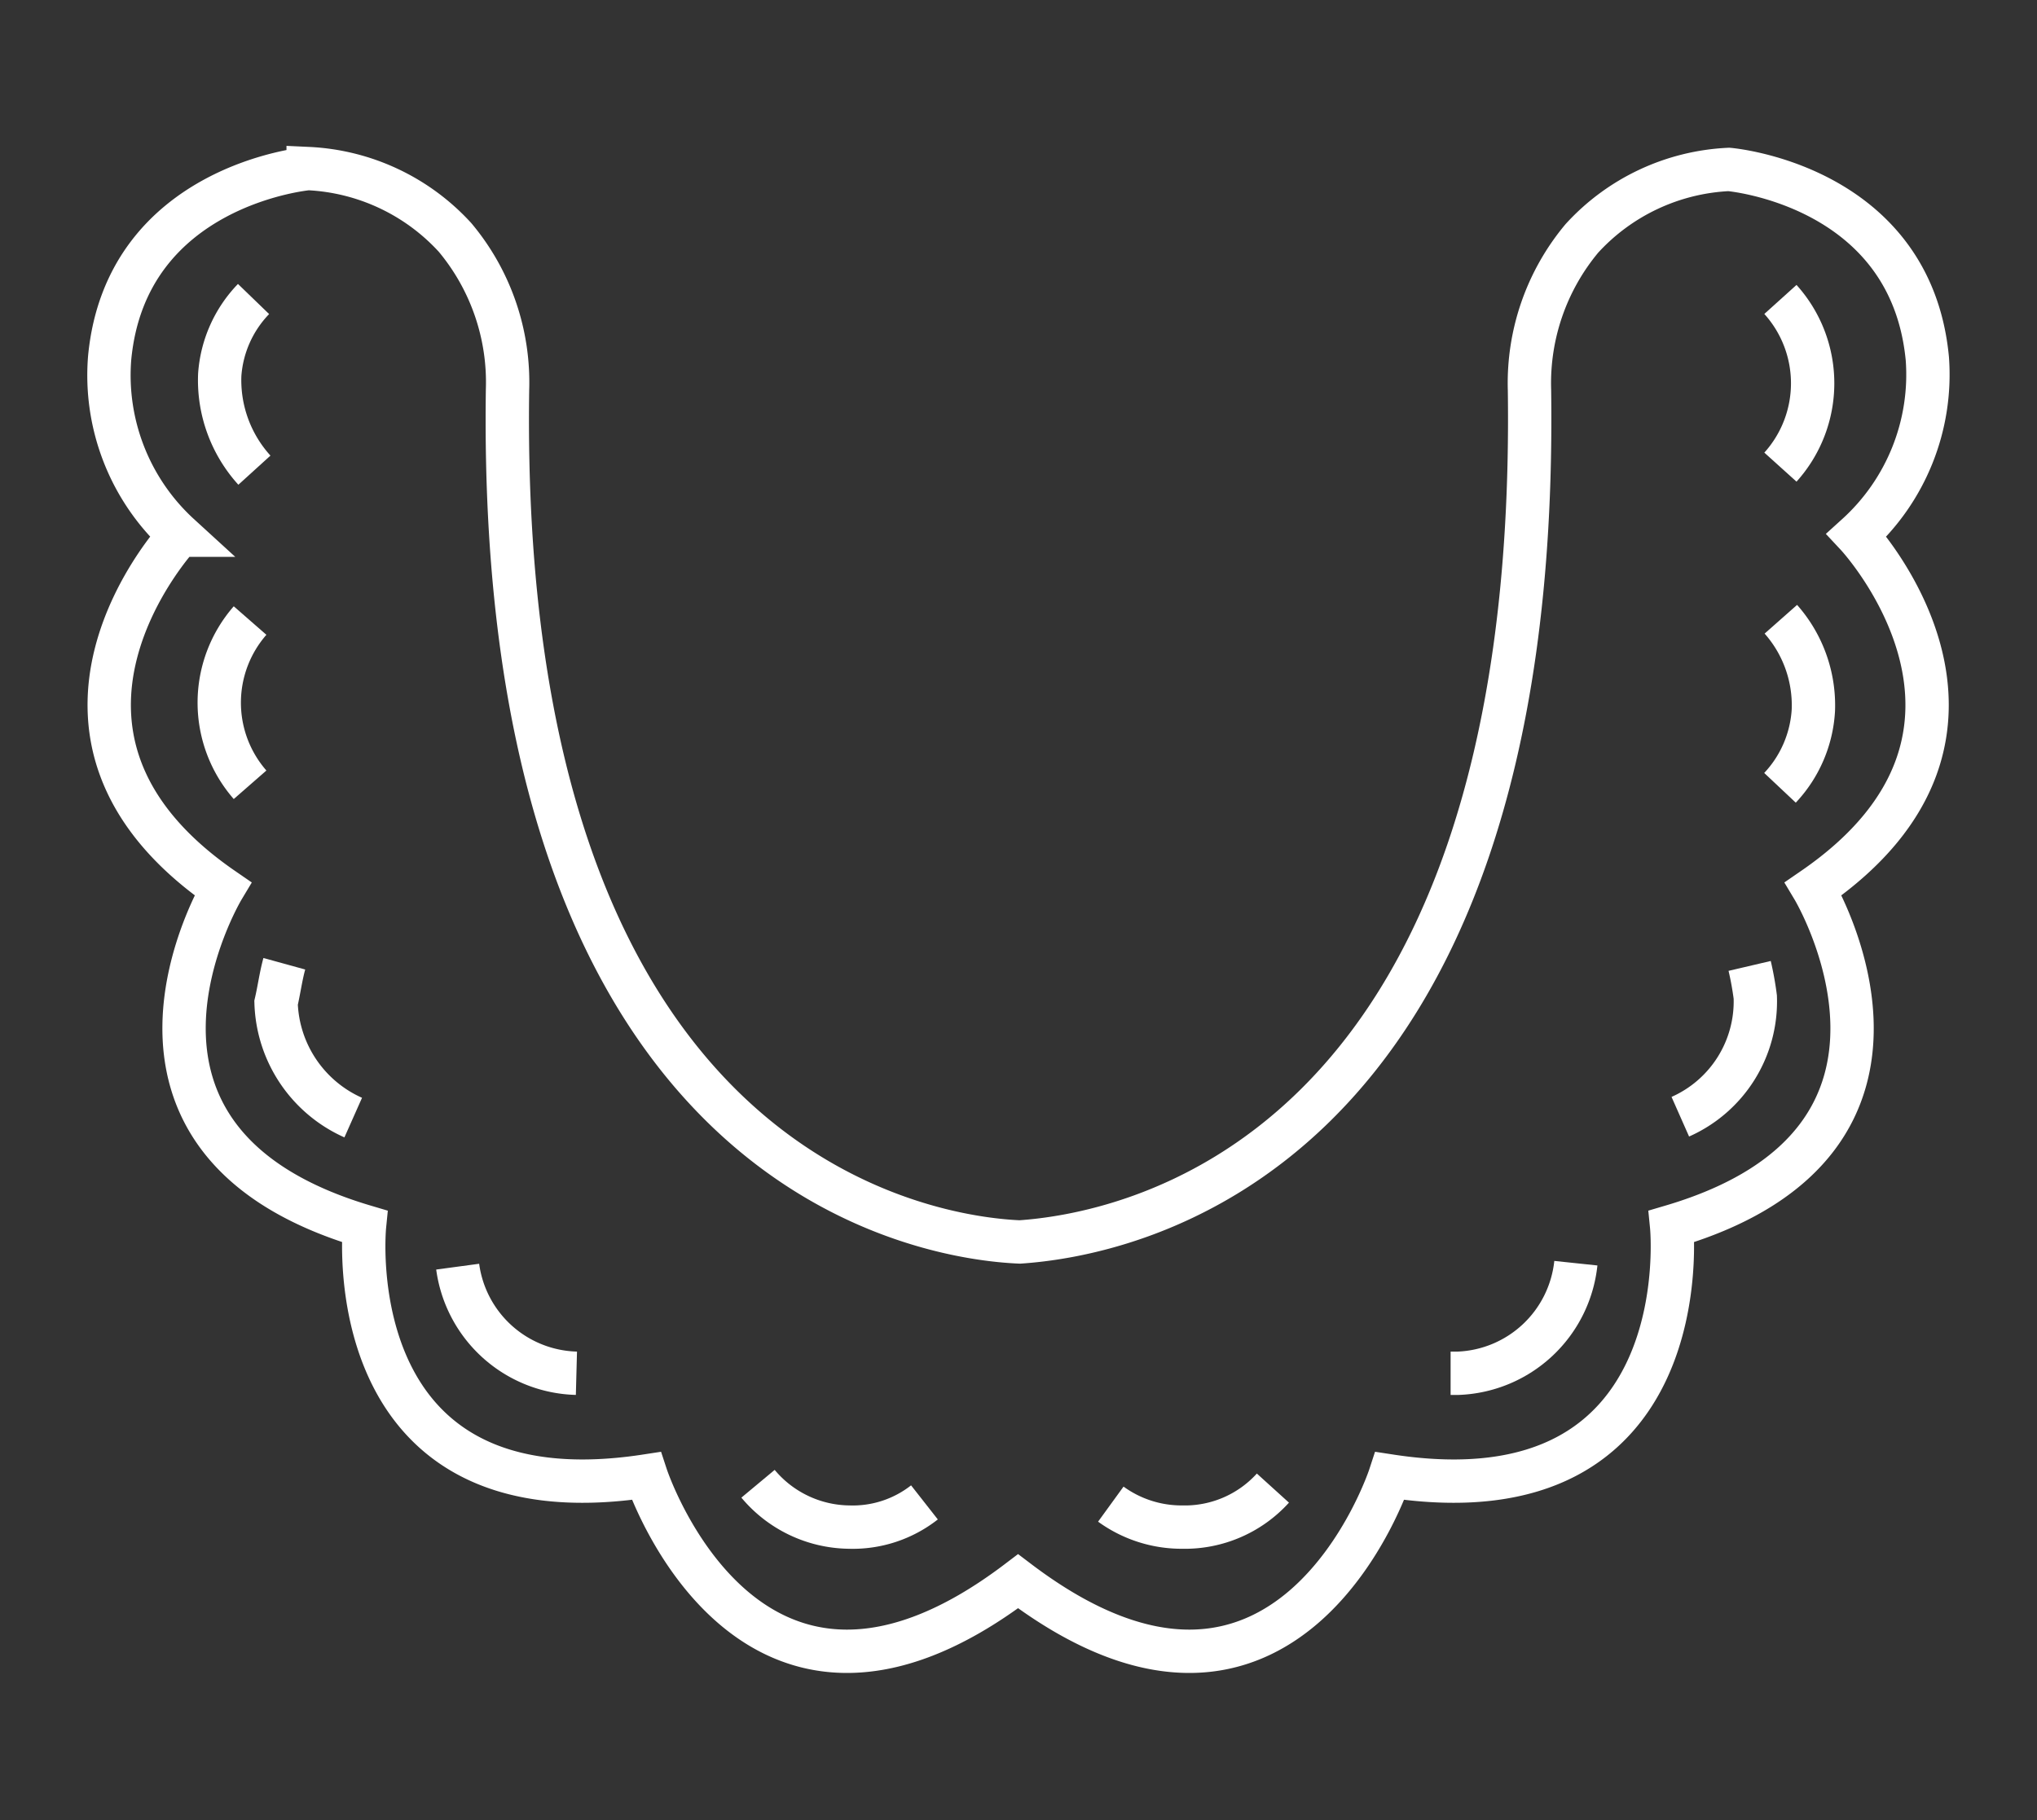 <svg xmlns="http://www.w3.org/2000/svg" viewBox="0 0 47 42"><rect x="0" y="0" width="47" height="42" fill="#333333" stroke="none"/><defs><style>.cls-1{fill:none;stroke:#fff;stroke-miterlimit:10;}</style></defs><g id="Invis_Align" data-name="Invis Align"><path class="cls-1" d="M42.84,12.35s4.25,4.55-1,8.16c0,0,3.47,5.8-3.27,7.79,0,0,.68,6.86-6.5,5.76,0,0-2.34,7.16-8.58,2.43-6.23,4.73-8.58-2.43-8.58-2.43-7.18,1.1-6.5-5.76-6.5-5.76-6.74-2-3.27-7.79-3.27-7.79-5.24-3.61-1-8.16-1-8.16A5,5,0,0,1,2.53,8.26c.38-4,4.58-4.37,4.58-4.37A4.9,4.9,0,0,1,10.5,5.48,5.21,5.21,0,0,1,11.71,9c-.26,18.28,9.87,19.58,11.82,19.66h0C25.74,28.51,35.54,27,35.29,9a5.21,5.21,0,0,1,1.21-3.5,4.9,4.9,0,0,1,3.39-1.59s4.2.35,4.58,4.37A5,5,0,0,1,42.84,12.35Z"></path><path class="cls-1" d="M5.87,10.85a3.09,3.09,0,0,1-.8-2.2A2.8,2.8,0,0,1,5.85,6.9"></path><path class="cls-1" d="M41.08,6.91a2.89,2.89,0,0,1,0,3.87"></path><path class="cls-1" d="M5.77,18.11a2.88,2.88,0,0,1,0-3.79"></path><path class="cls-1" d="M29.37,34.34a2.74,2.74,0,0,1-2.09.9,2.78,2.78,0,0,1-1.65-.53"></path><path class="cls-1" d="M8.15,25.79a3,3,0,0,1-1.78-2.65c.07-.3.11-.61.19-.9"></path><path class="cls-1" d="M40.37,22.29a7.17,7.17,0,0,1,.13.72,2.91,2.91,0,0,1-1.73,2.76"></path><path class="cls-1" d="M41.09,14.29a3,3,0,0,1,.75,2.1,2.85,2.85,0,0,1-.77,1.79"></path><path class="cls-1" d="M36.36,29.15a2.84,2.84,0,0,1-2.71,2.54h-.18"></path><path class="cls-1" d="M13.3,31.69a2.84,2.84,0,0,1-2.74-2.46"></path><path class="cls-1" d="M21.33,34.67a2.68,2.68,0,0,1-1.74.57,2.78,2.78,0,0,1-2.1-1"></path></g></svg>